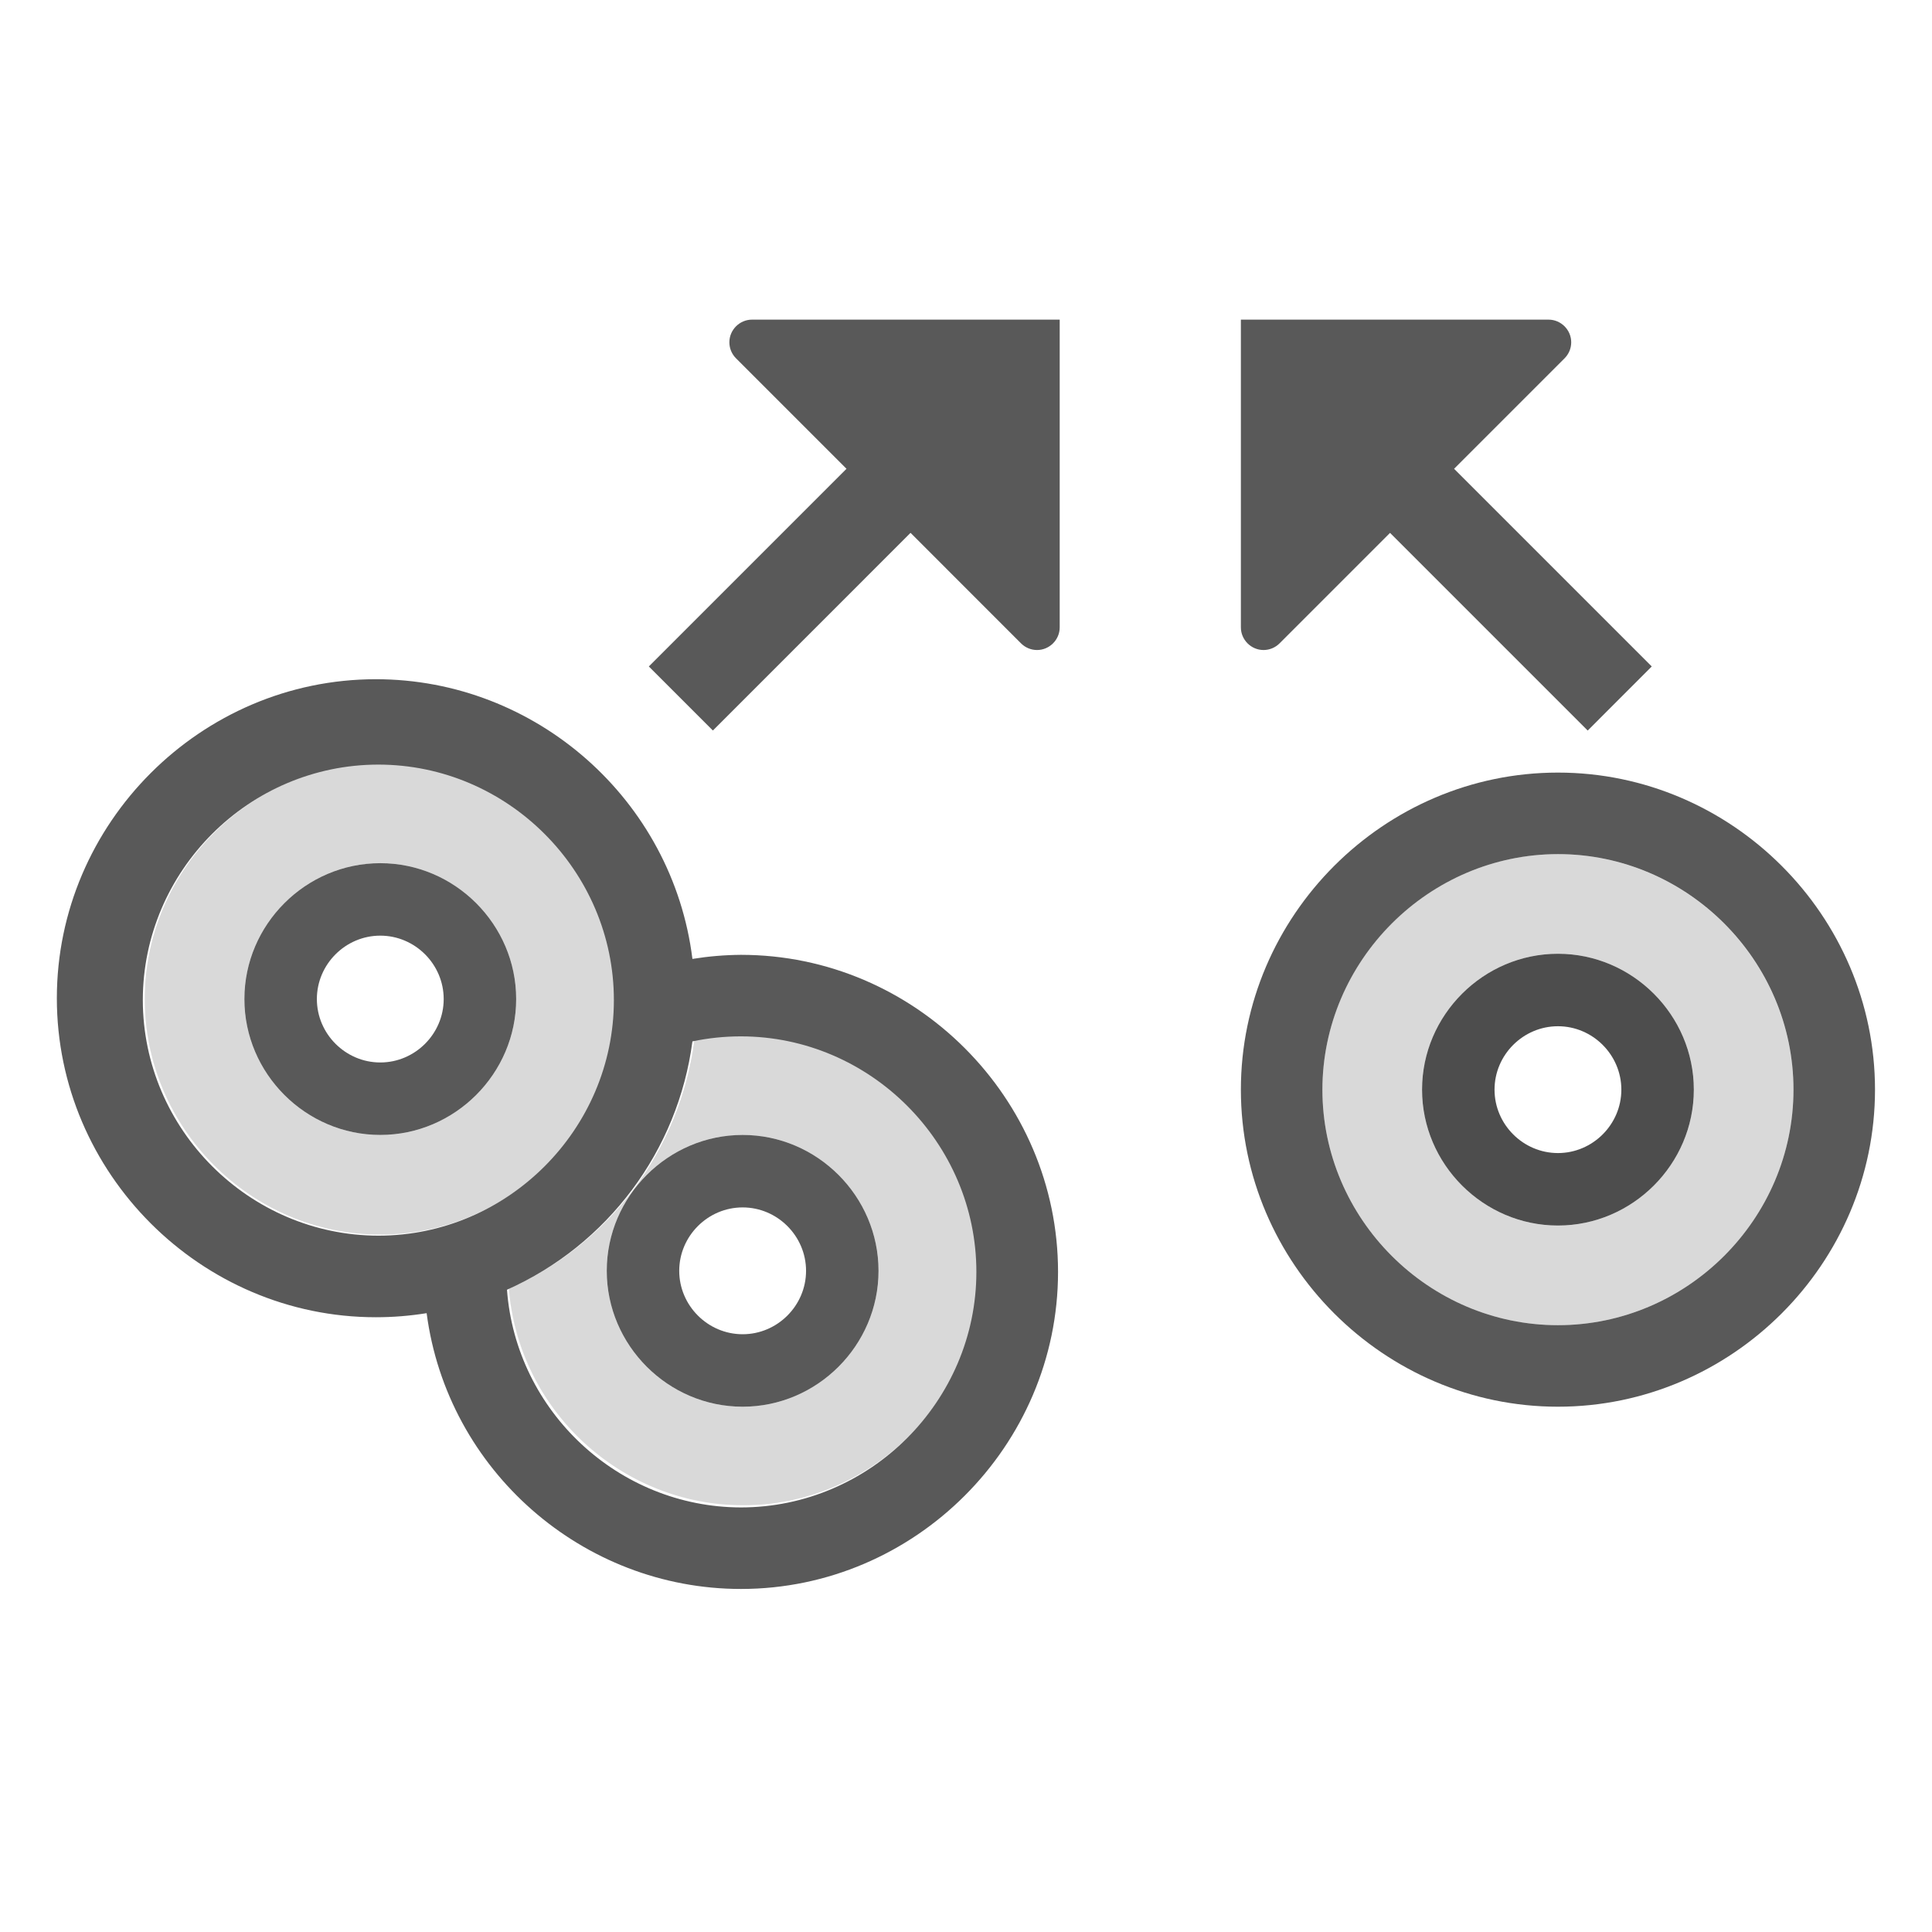 <?xml version="1.0" encoding="UTF-8" standalone="no"?>
<!DOCTYPE svg PUBLIC "-//W3C//DTD SVG 1.1//EN" "http://www.w3.org/Graphics/SVG/1.1/DTD/svg11.dtd">
<svg width="100%" height="100%" viewBox="0 0 18 18" version="1.1" xmlns="http://www.w3.org/2000/svg" xmlns:xlink="http://www.w3.org/1999/xlink" xml:space="preserve" xmlns:serif="http://www.serif.com/" style="fill-rule:evenodd;clip-rule:evenodd;stroke-linejoin:round;stroke-miterlimit:2;">
    <g transform="matrix(1,-5.55112e-17,5.55112e-17,1,-17.143,0.139)">
        <g transform="matrix(0.422,2.34222e-17,-2.34222e-17,0.422,16.888,1.151)">
            <path d="M35,15.8C32.147,15.8 29.8,18.147 29.8,21C29.8,23.853 32.147,26.2 35,26.2C37.853,26.2 40.2,23.853 40.2,21C40.197,18.149 37.851,15.803 35,15.8ZM35,24C33.354,24 32,22.646 32,21C32,19.354 33.354,18 35,18C36.646,18 38,19.354 38,21C38,22.646 36.646,24 35,24Z" style="fill-opacity:0.15;fill-rule:nonzero;"/>
        </g>
        <g transform="matrix(0.422,2.34222e-17,-2.34222e-17,0.422,16.888,1.151)">
            <path d="M35,15.8C37.853,15.8 40.2,18.147 40.2,21C40.2,23.853 37.853,26.2 35,26.2C32.147,26.2 29.8,23.853 29.8,21C29.803,18.149 32.149,15.803 35,15.8ZM35,14C31.16,14 28,17.16 28,21C28,24.84 31.16,28 35,28C38.84,28 42,24.84 42,21C42,17.16 38.84,14 35,14Z" style="fill:rgb(89,89,89);"/>
        </g>
        <g transform="matrix(0.422,2.34222e-17,-2.34222e-17,0.422,16.888,1.151)">
            <path d="M35,19.6C35.768,19.6 36.4,20.232 36.4,21C36.4,21.768 35.768,22.4 35,22.4C34.232,22.4 33.6,21.768 33.6,21C33.6,20.232 34.232,19.6 35,19.6ZM35,18C33.354,18 32,19.354 32,21C32,22.646 33.354,24 35,24C36.646,24 38,22.646 38,21C38,19.354 36.646,18 35,18Z" style="fill:rgb(77,77,77);"/>
        </g>
        <g transform="matrix(0.422,2.34222e-17,-2.34222e-17,0.422,16.888,1.151)">
            <path d="M17,19.8C16.642,19.801 16.285,19.838 15.934,19.912C15.617,22.325 14.063,24.405 11.84,25.395C12.051,28.079 14.319,30.176 17.012,30.176C19.858,30.176 22.2,27.834 22.2,24.988C22.2,22.142 19.858,19.8 17.012,19.8L17,19.8ZM17,28C15.354,28 14,26.646 14,25C14,23.354 15.354,22 17,22C18.646,22 20,23.354 20,25C20,26.646 18.646,28 17,28Z" style="fill-opacity:0.15;fill-rule:nonzero;"/>
        </g>
        <g transform="matrix(0.422,2.34222e-17,-2.34222e-17,0.422,16.888,1.151)">
            <path d="M17,23.6C17.768,23.6 18.4,24.232 18.4,25C18.4,25.768 17.768,26.4 17,26.4C16.232,26.4 15.6,25.768 15.6,25C15.6,24.232 16.232,23.6 17,23.6ZM17,22C15.354,22 14,23.354 14,25C14,26.646 15.354,28 17,28C18.646,28 20,26.646 20,25C20,23.354 18.646,22 17,22Z" style="fill:rgb(89,89,89);"/>
        </g>
        <g transform="matrix(0.422,2.34222e-17,-2.34222e-17,0.422,16.888,1.151)">
            <path d="M9,13.8C6.147,13.8 3.8,16.147 3.8,19C3.8,21.853 6.147,24.2 9,24.2C11.853,24.2 14.2,21.853 14.2,19C14.197,16.149 11.851,13.803 9,13.8ZM9,22C7.354,22 6,20.646 6,19C6,17.354 7.354,16 9,16C10.646,16 12,17.354 12,19C12,20.646 10.646,22 9,22Z" style="fill-opacity:0.15;fill-rule:nonzero;"/>
        </g>
        <g transform="matrix(0.422,2.34222e-17,-2.34222e-17,0.422,16.87,1.161)">
            <path d="M17,18C16.643,18.003 16.287,18.033 15.934,18.09C15.498,14.58 12.482,11.915 8.945,11.915C5.081,11.915 1.902,15.094 1.902,18.958C1.902,22.822 5.081,26.001 8.945,26.001C9.32,26.001 9.695,25.971 10.066,25.911C10.521,29.379 13.509,32 17.006,32C20.847,32 24.006,28.84 24.006,25C24.006,21.16 20.847,18 17.006,18L17,18ZM3.8,19C3.8,16.147 6.147,13.8 9,13.8C11.853,13.8 14.2,16.147 14.2,19C14.2,21.853 11.853,24.2 9,24.2C6.149,24.197 3.803,21.851 3.8,19ZM17,30.2C14.303,30.192 12.04,28.083 11.84,25.394C14.063,24.404 15.617,22.324 15.934,19.911C16.285,19.837 16.644,19.8 17.003,19.8C19.855,19.8 22.203,22.147 22.203,25C22.203,27.853 19.855,30.2 17.003,30.2L17,30.2Z" style="fill:rgb(89,89,89);"/>
        </g>
        <g transform="matrix(0.422,2.34222e-17,-2.34222e-17,0.422,16.888,1.151)">
            <path d="M9,17.6C9.768,17.6 10.4,18.232 10.4,19C10.4,19.768 9.768,20.4 9,20.4C8.232,20.4 7.6,19.768 7.6,19C7.6,18.232 8.232,17.6 9,17.6ZM9,16C7.354,16 6,17.354 6,19C6,20.646 7.354,22 9,22C10.646,22 12,20.646 12,19C12,17.354 10.646,16 9,16Z" style="fill:rgb(89,89,89);"/>
        </g>
        <g transform="matrix(0.422,2.34222e-17,-2.34222e-17,0.422,16.888,1.151)">
            <path d="M37.071,11.657L32.707,7.293L35.146,4.854C35.24,4.76 35.293,4.633 35.293,4.5C35.293,4.226 35.067,4 34.793,4L28,4L28,10.794C28,11.068 28.226,11.294 28.5,11.294C28.633,11.294 28.76,11.241 28.854,11.147L31.293,8.708L35.657,13.072L37.071,11.657Z" style="fill:rgb(89,89,89);"/>
        </g>
        <g transform="matrix(0.422,2.34222e-17,-2.34222e-17,0.422,16.888,1.151)">
            <path d="M14.929,11.657L19.293,7.293L16.854,4.854C16.76,4.76 16.707,4.633 16.707,4.5C16.707,4.226 16.933,4 17.207,4L24,4L24,10.794C24,11.068 23.774,11.294 23.5,11.294C23.367,11.294 23.24,11.241 23.146,11.147L20.707,8.707L16.343,13.071L14.929,11.657Z" style="fill:rgb(89,89,89);"/>
        </g>
    </g>
</svg>

